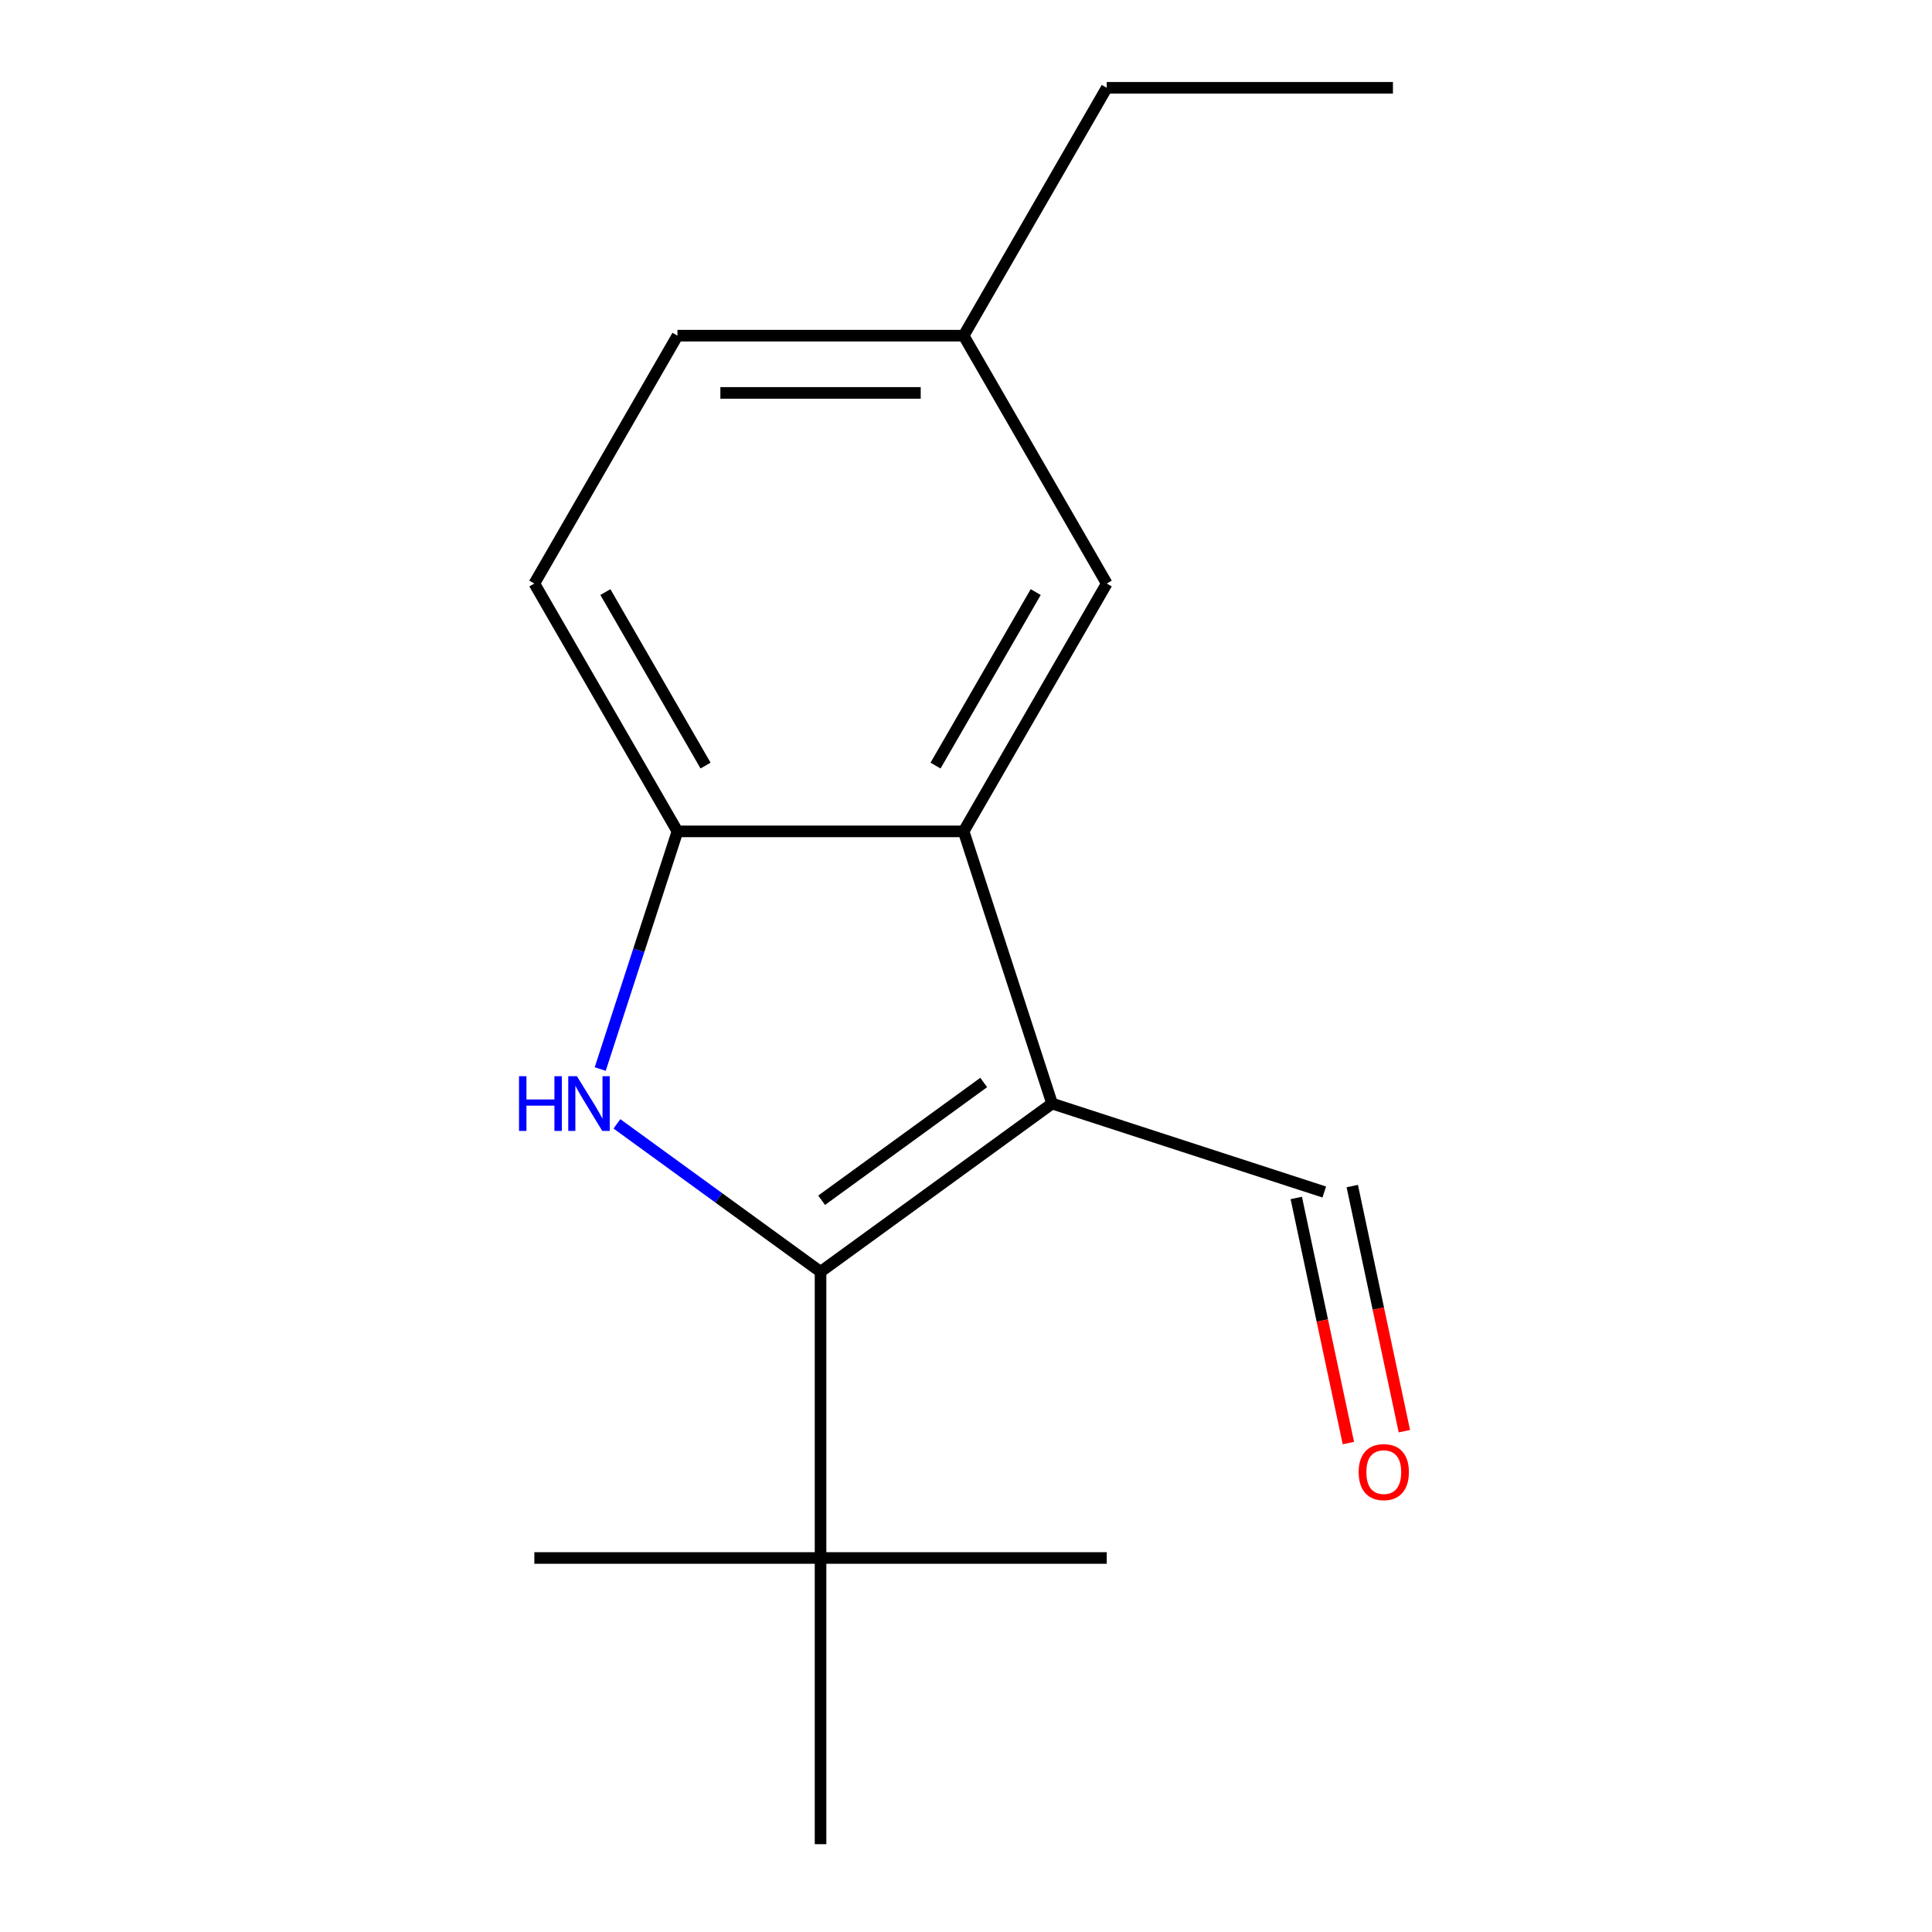 <?xml version='1.0' encoding='iso-8859-1'?>
<svg version='1.1' baseProfile='full'
              xmlns='http://www.w3.org/2000/svg'
                      xmlns:rdkit='http://www.rdkit.org/xml'
                      xmlns:xlink='http://www.w3.org/1999/xlink'
                  xml:space='preserve'
width='1000px' height='1000px' viewBox='0 0 1000 1000'>
<!-- END OF HEADER -->
<rect style='opacity:1.0;fill:#FFFFFF;stroke:none' width='1000' height='1000' x='0' y='0'> </rect>
<path class='bond-0' d='M 424.713,658.276 L 544.556,571.204' style='fill:none;fill-rule:evenodd;stroke:#000000;stroke-width:6px;stroke-linecap:butt;stroke-linejoin:miter;stroke-opacity:1' />
<path class='bond-0' d='M 425.275,621.246 L 509.166,560.296' style='fill:none;fill-rule:evenodd;stroke:#000000;stroke-width:6px;stroke-linecap:butt;stroke-linejoin:miter;stroke-opacity:1' />
<path class='bond-1' d='M 424.713,658.276 L 372.013,619.987' style='fill:none;fill-rule:evenodd;stroke:#000000;stroke-width:6px;stroke-linecap:butt;stroke-linejoin:miter;stroke-opacity:1' />
<path class='bond-1' d='M 372.013,619.987 L 319.313,581.698' style='fill:none;fill-rule:evenodd;stroke:#0000FF;stroke-width:6px;stroke-linecap:butt;stroke-linejoin:miter;stroke-opacity:1' />
<path class='bond-4' d='M 424.713,658.276 L 424.713,806.411' style='fill:none;fill-rule:evenodd;stroke:#000000;stroke-width:6px;stroke-linecap:butt;stroke-linejoin:miter;stroke-opacity:1' />
<path class='bond-2' d='M 544.556,571.204 L 498.78,430.32' style='fill:none;fill-rule:evenodd;stroke:#000000;stroke-width:6px;stroke-linecap:butt;stroke-linejoin:miter;stroke-opacity:1' />
<path class='bond-5' d='M 544.556,571.204 L 685.441,616.981' style='fill:none;fill-rule:evenodd;stroke:#000000;stroke-width:6px;stroke-linecap:butt;stroke-linejoin:miter;stroke-opacity:1' />
<path class='bond-3' d='M 310.673,553.341 L 330.659,491.831' style='fill:none;fill-rule:evenodd;stroke:#0000FF;stroke-width:6px;stroke-linecap:butt;stroke-linejoin:miter;stroke-opacity:1' />
<path class='bond-3' d='M 330.659,491.831 L 350.645,430.32' style='fill:none;fill-rule:evenodd;stroke:#000000;stroke-width:6px;stroke-linecap:butt;stroke-linejoin:miter;stroke-opacity:1' />
<path class='bond-6' d='M 498.78,430.32 L 572.848,302.031' style='fill:none;fill-rule:evenodd;stroke:#000000;stroke-width:6px;stroke-linecap:butt;stroke-linejoin:miter;stroke-opacity:1' />
<path class='bond-6' d='M 484.233,396.263 L 536.08,306.461' style='fill:none;fill-rule:evenodd;stroke:#000000;stroke-width:6px;stroke-linecap:butt;stroke-linejoin:miter;stroke-opacity:1' />
<path class='bond-16' d='M 498.78,430.32 L 350.645,430.32' style='fill:none;fill-rule:evenodd;stroke:#000000;stroke-width:6px;stroke-linecap:butt;stroke-linejoin:miter;stroke-opacity:1' />
<path class='bond-7' d='M 350.645,430.32 L 276.578,302.031' style='fill:none;fill-rule:evenodd;stroke:#000000;stroke-width:6px;stroke-linecap:butt;stroke-linejoin:miter;stroke-opacity:1' />
<path class='bond-7' d='M 365.193,396.263 L 313.346,306.461' style='fill:none;fill-rule:evenodd;stroke:#000000;stroke-width:6px;stroke-linecap:butt;stroke-linejoin:miter;stroke-opacity:1' />
<path class='bond-11' d='M 424.713,806.411 L 276.578,806.411' style='fill:none;fill-rule:evenodd;stroke:#000000;stroke-width:6px;stroke-linecap:butt;stroke-linejoin:miter;stroke-opacity:1' />
<path class='bond-12' d='M 424.713,806.411 L 572.848,806.411' style='fill:none;fill-rule:evenodd;stroke:#000000;stroke-width:6px;stroke-linecap:butt;stroke-linejoin:miter;stroke-opacity:1' />
<path class='bond-13' d='M 424.713,806.411 L 424.713,954.545' style='fill:none;fill-rule:evenodd;stroke:#000000;stroke-width:6px;stroke-linecap:butt;stroke-linejoin:miter;stroke-opacity:1' />
<path class='bond-8' d='M 670.951,620.061 L 684.435,683.498' style='fill:none;fill-rule:evenodd;stroke:#000000;stroke-width:6px;stroke-linecap:butt;stroke-linejoin:miter;stroke-opacity:1' />
<path class='bond-8' d='M 684.435,683.498 L 697.919,746.935' style='fill:none;fill-rule:evenodd;stroke:#FF0000;stroke-width:6px;stroke-linecap:butt;stroke-linejoin:miter;stroke-opacity:1' />
<path class='bond-8' d='M 699.931,613.901 L 713.415,677.338' style='fill:none;fill-rule:evenodd;stroke:#000000;stroke-width:6px;stroke-linecap:butt;stroke-linejoin:miter;stroke-opacity:1' />
<path class='bond-8' d='M 713.415,677.338 L 726.899,740.775' style='fill:none;fill-rule:evenodd;stroke:#FF0000;stroke-width:6px;stroke-linecap:butt;stroke-linejoin:miter;stroke-opacity:1' />
<path class='bond-9' d='M 572.848,302.031 L 498.78,173.743' style='fill:none;fill-rule:evenodd;stroke:#000000;stroke-width:6px;stroke-linecap:butt;stroke-linejoin:miter;stroke-opacity:1' />
<path class='bond-10' d='M 276.578,302.031 L 350.645,173.743' style='fill:none;fill-rule:evenodd;stroke:#000000;stroke-width:6px;stroke-linecap:butt;stroke-linejoin:miter;stroke-opacity:1' />
<path class='bond-14' d='M 498.78,173.743 L 572.848,45.455' style='fill:none;fill-rule:evenodd;stroke:#000000;stroke-width:6px;stroke-linecap:butt;stroke-linejoin:miter;stroke-opacity:1' />
<path class='bond-17' d='M 498.78,173.743 L 350.645,173.743' style='fill:none;fill-rule:evenodd;stroke:#000000;stroke-width:6px;stroke-linecap:butt;stroke-linejoin:miter;stroke-opacity:1' />
<path class='bond-17' d='M 476.56,203.37 L 372.866,203.37' style='fill:none;fill-rule:evenodd;stroke:#000000;stroke-width:6px;stroke-linecap:butt;stroke-linejoin:miter;stroke-opacity:1' />
<path class='bond-15' d='M 572.848,45.455 L 720.982,45.455' style='fill:none;fill-rule:evenodd;stroke:#000000;stroke-width:6px;stroke-linecap:butt;stroke-linejoin:miter;stroke-opacity:1' />
<path  class='atom-2' d='M 268.649 557.044
L 272.489 557.044
L 272.489 569.084
L 286.969 569.084
L 286.969 557.044
L 290.809 557.044
L 290.809 585.364
L 286.969 585.364
L 286.969 572.284
L 272.489 572.284
L 272.489 585.364
L 268.649 585.364
L 268.649 557.044
' fill='#0000FF'/>
<path  class='atom-2' d='M 298.609 557.044
L 307.889 572.044
Q 308.809 573.524, 310.289 576.204
Q 311.769 578.884, 311.849 579.044
L 311.849 557.044
L 315.609 557.044
L 315.609 585.364
L 311.729 585.364
L 301.769 568.964
Q 300.609 567.044, 299.369 564.844
Q 298.169 562.644, 297.809 561.964
L 297.809 585.364
L 294.129 585.364
L 294.129 557.044
L 298.609 557.044
' fill='#0000FF'/>
<path  class='atom-9' d='M 703.24 761.958
Q 703.24 755.158, 706.6 751.358
Q 709.96 747.558, 716.24 747.558
Q 722.52 747.558, 725.88 751.358
Q 729.24 755.158, 729.24 761.958
Q 729.24 768.838, 725.84 772.758
Q 722.44 776.638, 716.24 776.638
Q 710 776.638, 706.6 772.758
Q 703.24 768.878, 703.24 761.958
M 716.24 773.438
Q 720.56 773.438, 722.88 770.558
Q 725.24 767.638, 725.24 761.958
Q 725.24 756.398, 722.88 753.598
Q 720.56 750.758, 716.24 750.758
Q 711.92 750.758, 709.56 753.558
Q 707.24 756.358, 707.24 761.958
Q 707.24 767.678, 709.56 770.558
Q 711.92 773.438, 716.24 773.438
' fill='#FF0000'/>
</svg>
